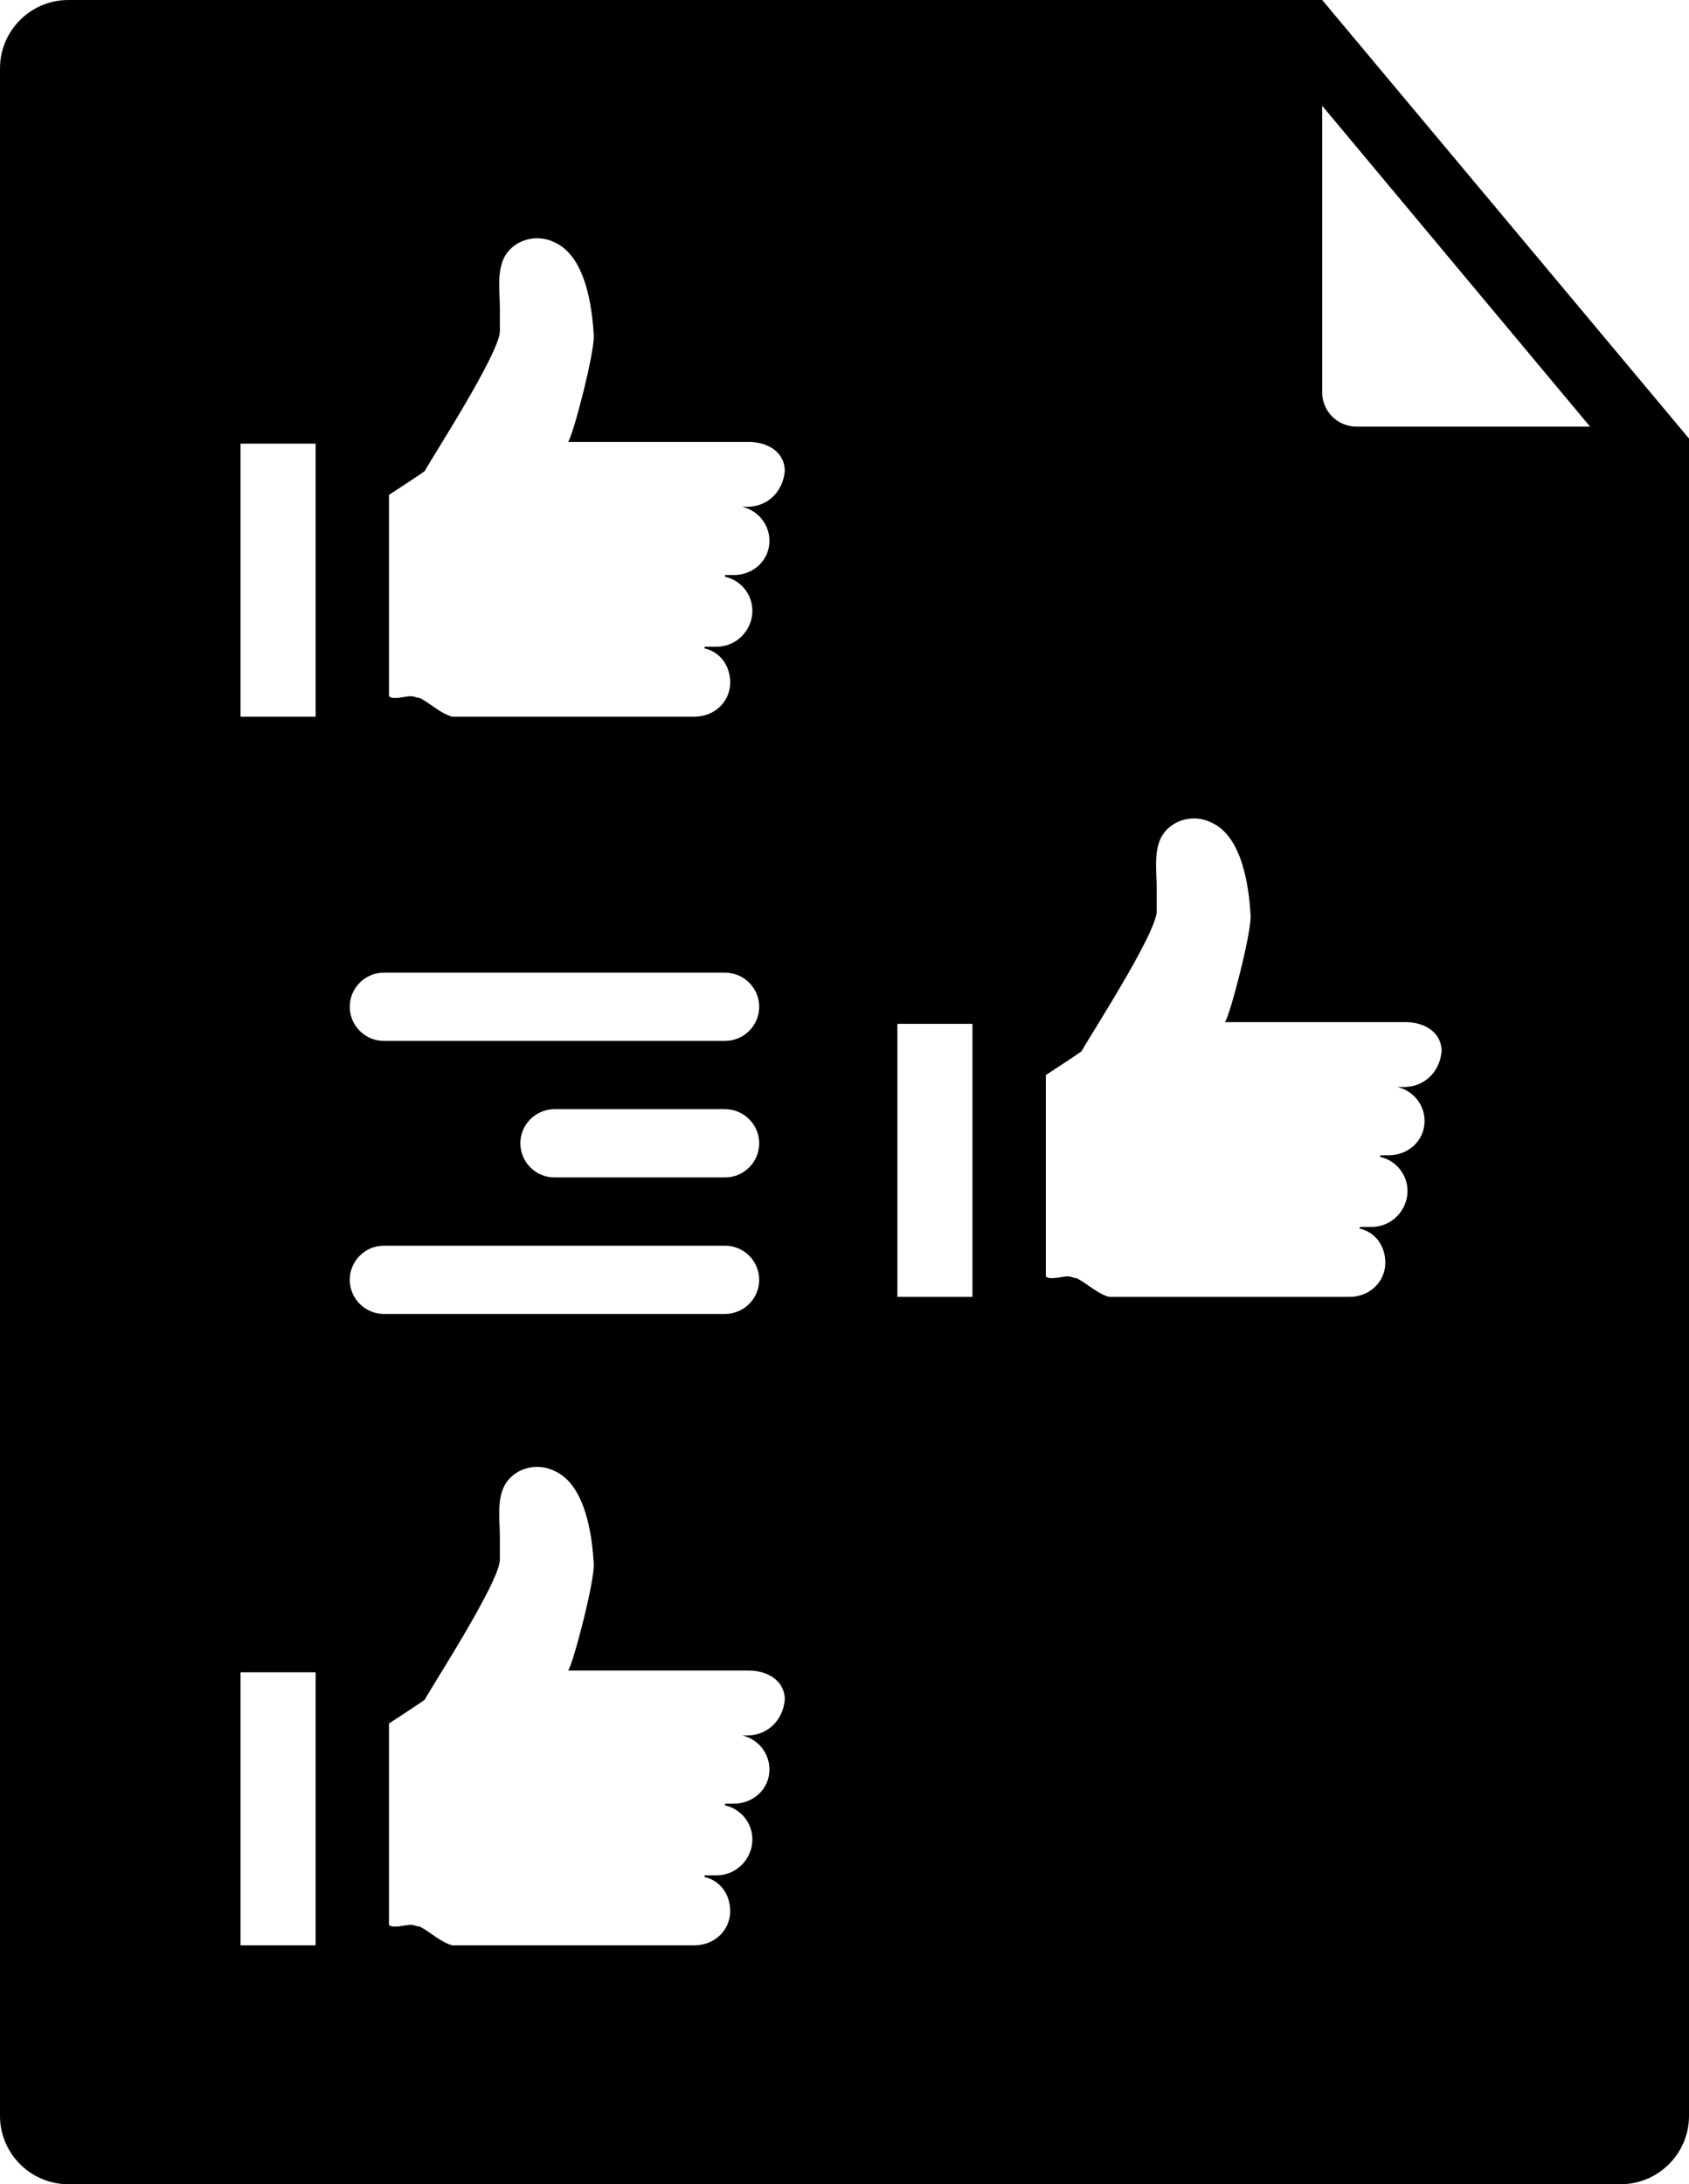 <?xml version="1.0" encoding="UTF-8"?><svg xmlns="http://www.w3.org/2000/svg" xmlns:xlink="http://www.w3.org/1999/xlink" height="128.0" preserveAspectRatio="xMidYMid meet" version="1.0" viewBox="14.5 0.0 99.0 128.0" width="99.0" zoomAndPan="magnify"><g id="change1_1"><path d="M18.5,0c-2.2,0-4,1.8-4,4v120c0,2.2,1.8,4,4,4h91c2.2,0,4-1.8,4-4V25.7L92,0H18.5z M37,57h20c1.1,0,2,0.9,2,2 c0,1.1-0.9,2-2,2H37c-1.1,0-2-0.9-2-2C35,57.9,35.9,57,37,57z M59,67c0,1.1-0.9,2-2,2H47c-1.1,0-2-0.9-2-2c0-1.1,0.9-2,2-2h10 C58.1,65,59,65.9,59,67z M33,114h-4.4V98H33V114z M33,42h-4.4V26H33V42z M35,75c0-1.1,0.9-2,2-2h20c1.1,0,2,0.9,2,2c0,1.1-0.9,2-2,2 H37C35.9,77,35,76.1,35,75z M58.3,101.7H58c0,0,0,0,0,0c0.9,0.2,1.6,1,1.6,2c0,1.1-0.9,2-2.1,2H57c0,0,0,0,0,0.1 c0.9,0.2,1.6,1,1.6,2c0,1.1-0.9,2.1-2.1,2.1h-0.7c0,0,0,0.1,0,0.1c0.9,0.2,1.5,1,1.5,2c0,1.1-0.9,2-2.1,2H41 c-0.7-0.2-1.3-0.8-1.9-1.1c-0.2,0-0.3-0.1-0.5-0.1c-0.3,0-0.6,0.1-0.9,0.1c-0.2,0-0.3,0-0.4-0.1V101c0,0,2-1.3,2.1-1.4 c0.3-0.6,4.4-6.9,4.4-8.2v-1.3c0-1-0.2-2.2,0.3-3.1c0.6-1,1.9-1.3,2.9-0.8c1.8,0.8,2.2,3.7,2.3,5.4c0.1,0.9-1.2,5.9-1.5,6.3l10.6,0 c1.1,0,2.1,0.6,2.1,1.7C60.4,100.8,59.5,101.7,58.3,101.7z M58.3,29.7H58c0,0,0,0,0,0c0.9,0.2,1.6,1,1.6,2c0,1.1-0.9,2-2.1,2H57 c0,0,0,0,0,0.1c0.9,0.2,1.6,1,1.6,2c0,1.1-0.9,2.1-2.1,2.1h-0.7c0,0,0,0.1,0,0.1c0.9,0.2,1.5,1,1.5,2c0,1.1-0.9,2-2.1,2H41 c-0.7-0.2-1.3-0.8-1.9-1.1c-0.2,0-0.3-0.1-0.5-0.1c-0.3,0-0.6,0.1-0.9,0.1c-0.2,0-0.3,0-0.4-0.1V29c0,0,2-1.3,2.1-1.4 c0.3-0.6,4.4-6.9,4.4-8.2v-1.3c0-1-0.2-2.2,0.3-3.1c0.6-1,1.9-1.3,2.9-0.8c1.8,0.8,2.2,3.7,2.3,5.4c0.1,0.9-1.2,5.9-1.5,6.3l10.6,0 c1.1,0,2.1,0.6,2.1,1.7C60.4,28.8,59.5,29.7,58.3,29.7z M71.5,76h-4.4V60h4.4V76z M96.8,63.7h-0.4c0,0,0,0,0,0c0.9,0.2,1.6,1,1.6,2 c0,1.1-0.9,2-2.1,2h-0.5c0,0,0,0,0,0.1c0.9,0.2,1.6,1,1.6,2c0,1.1-0.9,2.1-2.1,2.1h-0.7c0,0,0,0.1,0,0.1c0.9,0.2,1.5,1,1.5,2 c0,1.1-0.9,2-2.1,2H79.5c-0.7-0.2-1.3-0.8-1.9-1.1c-0.2,0-0.3-0.1-0.5-0.1c-0.3,0-0.6,0.1-0.9,0.1c-0.2,0-0.3,0-0.4-0.1V63 c0,0,2-1.3,2.1-1.4c0.3-0.6,4.4-6.9,4.4-8.2v-1.3c0-1-0.2-2.2,0.3-3.1c0.6-1,1.9-1.3,2.9-0.8c1.8,0.8,2.2,3.7,2.3,5.4 c0.1,0.9-1.2,5.9-1.5,6.3l10.6,0c1.1,0,2.1,0.6,2.1,1.7C98.9,62.8,98,63.7,96.8,63.7z M94,25c-1.1,0-2-0.9-2-2V6.2L107.7,25H94z" fill="inherit"/></g></svg>